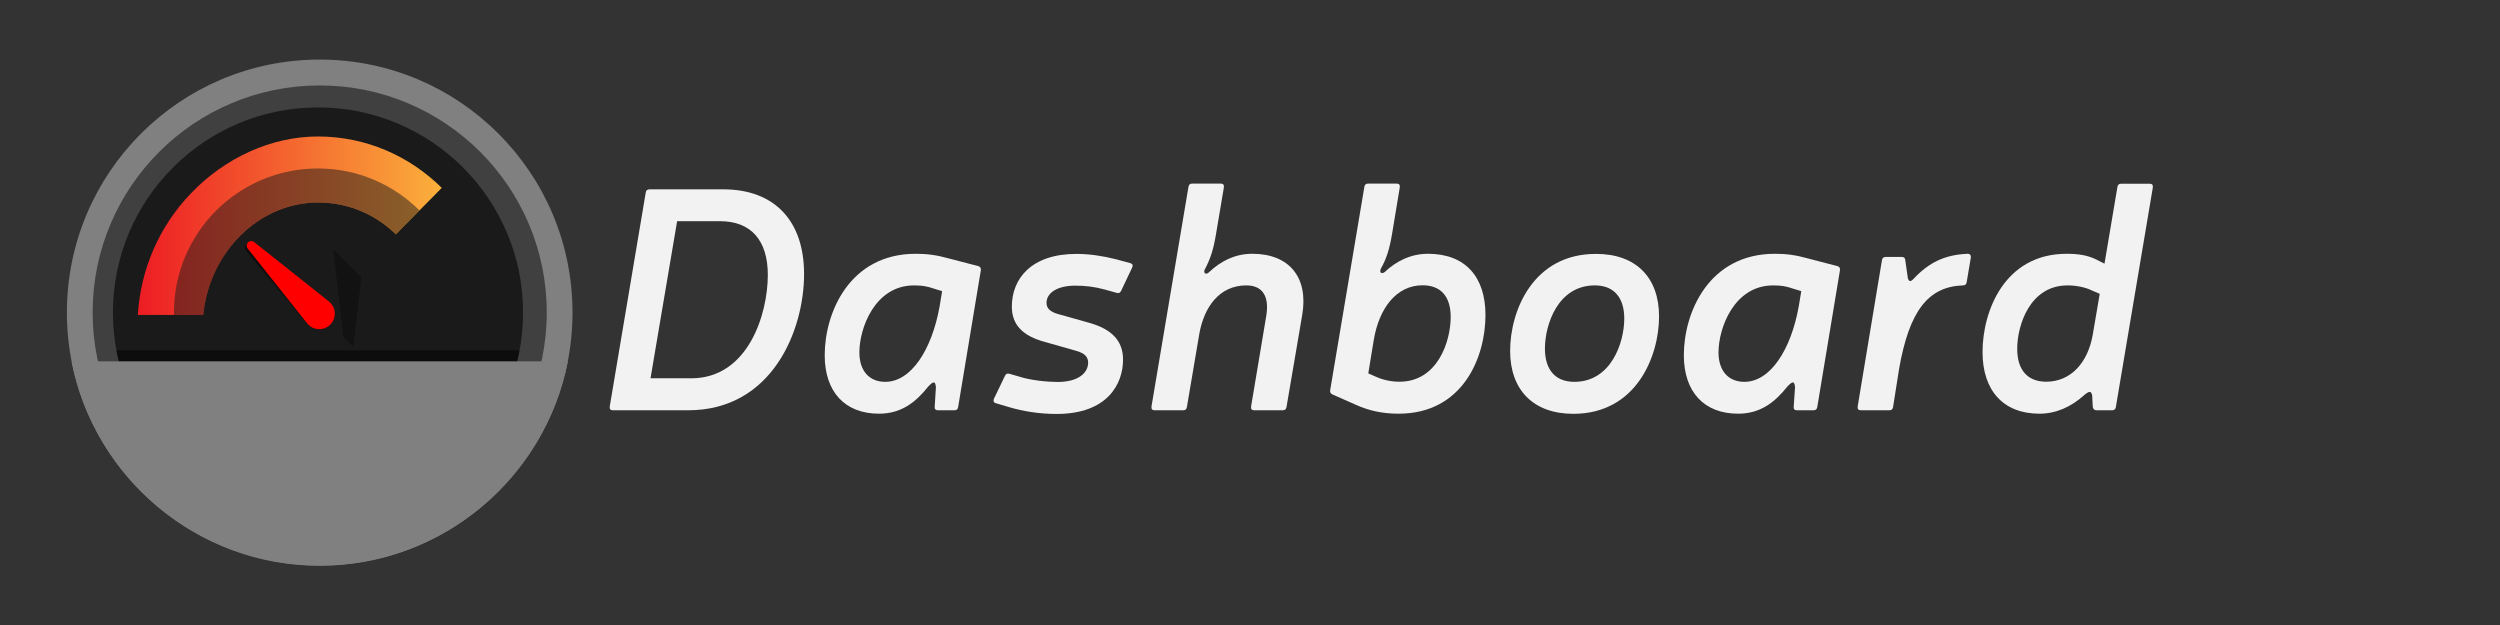 <?xml version="1.0" encoding="utf-8"?>
<!-- Generator: Adobe Illustrator 16.0.0, SVG Export Plug-In . SVG Version: 6.00 Build 0)  -->
<!DOCTYPE svg PUBLIC "-//W3C//DTD SVG 1.1//EN" "http://www.w3.org/Graphics/SVG/1.1/DTD/svg11.dtd">
<svg version="1.1" id="Layer_1" xmlns="http://www.w3.org/2000/svg" xmlns:xlink="http://www.w3.org/1999/xlink" x="0px" y="0px"
	 width="2048px" height="512px" viewBox="0 0 2048 512" style="enable-background:new 0 0 2048 512;" xml:space="preserve">
<rect x="0" y="0" width="2048" height="512" fill="#333333" stroke="none"/>
<style type="text/css">
<![CDATA[
	.st0{fill:#808080;}
	.st1{fill:#1A1A1A;}
	.st2{opacity:0.5;clip-path:url(#SVGID_5_);}
	.st3{fill:#F2F2F2;}
	.st4{clip-path:url(#SVGID_7_);}
	.st5{fill:url(#SVGID_1_);}
	.st6{opacity:0.3;}
	.st7{opacity:0.5;}
	.st8{fill:#FF0000;}
	.st9{clip-path:url(#SVGID_3_);fill:#1A1A1A;}
]]>
</style>
<ellipse class="st0" cx="261.9" cy="256" rx="207.1" ry="207.2"/>
<ellipse class="st7" cx="261.9" cy="256" rx="186" ry="186"/>
<circle class="st1" cx="260.5" cy="256" r="168"/>
<path class="st7" d="M251.6,265.4l-50.1-60.1c-1.3-1.6-1.1-4,0.5-5.3c1.4-1.1,3.3-1.1,4.7-0.1l62.4,47.2c5.6,4.2,6.7,12.2,2.5,17.8
	c-4.2,5.6-12.2,6.7-17.8,2.5C252.9,266.8,252.2,266.1,251.6,265.4z"/>
<path class="st8" d="M251.6,264.9l-48.7-61.3c-1.3-1.6-1-4,0.6-5.3c1.4-1.1,3.3-1.1,4.7,0l61.3,48.7c5.5,4.4,6.4,12.4,2,17.9
	c-4.4,5.5-12.4,6.4-17.9,2C252.9,266.4,252.2,265.7,251.6,264.9z"/>
<linearGradient id="SVGID_1_" gradientUnits="userSpaceOnUse" x1="112.866" y1="184.884" x2="361.934" y2="184.884">
	<stop  offset="0" style="stop-color:#ED1C24"/>
	<stop  offset="1" style="stop-color:#FBB03B"/>
</linearGradient>
<path class="st5" d="M361.9,153.9c-26.4-26.1-62.1-42.1-101.4-42.1c-38.3,0-76.3,17.5-104.2,46.7c-25.8,27-41,61.5-43.4,99.5h53.6
	c5.1-52,46.1-92.1,94.1-92.1c24.6,0,47,9.7,63.7,26.1L361.9,153.9z"/>
<g class="st7">
	<defs>
		<path id="SVGID_2_" class="st7" d="M361.9,153.9c-26.4-26.1-62.1-42.1-101.4-42.1c-38.3,0-76.3,17.5-104.2,46.7
			c-25.8,27-41,61.5-43.4,99.5h53.6c5.1-52,46.1-92.1,94.1-92.1c24.6,0,47,9.7,63.7,26.1L361.9,153.9z"/>
	</defs>
	<clipPath id="SVGID_3_">
		<use xlink:href="#SVGID_2_"  style="overflow:visible;"/>
	</clipPath>
	<circle class="st9" cx="260.4" cy="255.9" r="117.9"/>
</g>
<g>
	<defs>
		<circle id="SVGID_4_" cx="260.5" cy="256" r="168"/>
	</defs>
	<clipPath id="SVGID_5_">
		<use xlink:href="#SVGID_4_"  style="overflow:visible;"/>
	</clipPath>
	<rect x="88" y="287" class="st2" width="355" height="29"/>
</g>
<path class="st0" d="M58.6,296c18.5,95,102.5,167.5,203.3,167.5c100.8,0,184.8-72.5,203.3-167.5H58.6z"/>
<g class="st6">
	<defs>
		<path id="SVGID_6_" class="st6" d="M251.6,264.9l-48.7-61.3c-1.3-1.6-1-4,0.6-5.3c1.4-1.1,3.3-1.1,4.7,0l61.3,48.7
			c5.5,4.4,6.4,12.4,2,17.9c-4.4,5.5-12.4,6.4-17.9,2C252.9,266.4,252.2,265.7,251.6,264.9z"/>
	</defs>
	<clipPath id="SVGID_7_">
		<use xlink:href="#SVGID_6_"  style="overflow:visible;"/>
	</clipPath>
	
		<rect x="184" y="203.3" transform="matrix(-0.707 -0.707 0.707 -0.707 289.094 571.16)" class="st4" width="157.7" height="44.8"/>
</g>
<g>
	<path class="st3" d="M592.4,155.1c42.5,0,66.3,26.2,66.3,69.4c0,45.8-25.9,111.6-95,111.6h-61.6c-2.1,0-2.8-1-2.6-3.1L529,157.7
		c0.3-1.8,1.3-2.6,3.1-2.6H592.4z M532.9,309.9h33.4c46.6,0,62.7-52.6,62.7-84.7c0-28.2-13.7-44-39.1-44h-35.2L532.9,309.9z"/>
	<path class="st3" d="M766.7,317.2c-0.5-4.9-1.8-5.4-6.5-0.3c-10.1,12.7-22,22-40.1,22c-28,0-44.5-17.9-44.5-47.9
		c0-34.7,20.2-83.1,74.6-83.1c9.3,0,17.1,1,27.4,3.9l23.8,6.2c1.8,0.5,2.3,1.8,2.1,3.4l-18.6,112.1c-0.3,1.8-1.3,2.6-3.1,2.6h-13.5
		c-1.8,0-2.8-1-2.6-2.8L766.7,317.2z M764.9,236.4c-5.2-1.8-9.1-2.6-16.1-2.6c-32.1,0-44.8,35-44.8,54.9c0,15,8,24.1,21.2,24.1
		c21.2,0,38.1-26.2,44.5-61.6l2.1-12.7L764.9,236.4z"/>
	<path class="st3" d="M856.3,280.2c-18.6-4.9-27.4-14.2-27.4-29c0-23,16.1-43.2,52.8-43.2c10.6,0,21.5,1.6,32.6,4.4l11.4,3.1
		c2.1,0.5,2.6,1.8,1.8,3.6l-9.1,19.2c-0.8,1.6-1.8,2.1-3.6,1.6l-10.1-2.8c-7.5-2.1-15.5-3.1-23.8-3.1c-14.5,0-23.6,5.7-23.6,14.2
		c0,4.4,3.1,7.3,9.6,9.1l24.9,7c18.9,5.2,28.2,14.8,28.2,30.3c0,19.9-12.7,44.5-54.4,44.5c-14.2,0-27.2-2.1-39.4-5.7l-10.4-3.1
		c-1.8-0.5-2.3-1.8-1.6-3.6l9.1-18.9c0.8-1.6,1.8-2.1,3.6-1.6l8,2.3c9.6,3.1,23,4.4,31.6,4.4c17.3,0,24.9-7.8,24.9-15.8
		c0-4.7-2.8-7.8-10.1-9.8L856.3,280.2z"/>
	<path class="st3" d="M996.1,192.1c-2.1,12.4-4.4,19.7-9.3,29c-1,2.3,0.8,4.4,3.4,2.1c10.1-9.6,21.8-15.3,35.7-15.3
		c30.3,0,46.1,19.4,40.9,50l-12.9,75.6c-0.3,1.8-1.3,2.6-3.1,2.6h-23.3c-2.1,0-2.8-1-2.6-3.1l12.4-74.1c2.8-16.6-3.4-25.1-16.3-25.1
		c-22,0-34.7,17.6-38.6,40.1l-10.1,59.6c-0.3,1.8-1.3,2.6-3.1,2.6h-23.3c-2.1,0-2.8-1-2.6-3.1l30.3-180c0.3-1.8,1.3-2.6,3.1-2.6
		h23.3c2.1,0,2.8,1,2.6,3.1L996.1,192.1z"/>
	<path class="st3" d="M1140.3,192.1c-2.1,12.4-4.7,20.2-9.1,28c-1.3,3.1,0.3,4.7,3.1,2.8c9.3-8.8,21.2-15,35.5-15
		c30.6,0,47.1,18.9,47.1,50.2c0,34.4-18.4,80.8-71.2,80.8c-13.5,0-24.6-2.6-35-7.3l-19.2-8.5c-1.6-0.8-2.1-1.8-1.8-3.6l28-166.5
		c0.3-1.8,1.3-2.6,3.1-2.6h23.3c2.1,0,2.8,1,2.6,3.1L1140.3,192.1z M1127.1,308.6c5.7,2.6,12.4,4.1,19.4,4.1
		c30.8,0,41.9-32.4,41.9-53.1c0-16.6-8-25.9-23-25.9c-21.2,0-35.7,18.4-40.1,45.3l-4.4,26.9L1127.1,308.6z"/>
	<path class="st3" d="M1359.1,259.2c0,32.6-18.6,79.8-70.2,79.8c-32.9,0-51.8-19.7-51.8-51.5c0-33.1,18.9-79.5,70.2-79.5
		C1340.2,207.9,1359.1,227.3,1359.1,259.2z M1265.6,285.6c0,17.3,8.5,27.2,24.1,27.2c30.3,0,40.9-32.4,40.9-51.8
		c0-17.3-8.5-27.2-24.1-27.2C1276,233.8,1265.6,266.2,1265.6,285.6z"/>
	<path class="st3" d="M1470.5,317.2c-0.5-4.9-1.8-5.4-6.5-0.3c-10.1,12.7-22,22-40.1,22c-28,0-44.5-17.9-44.5-47.9
		c0-34.7,20.2-83.1,74.6-83.1c9.3,0,17.1,1,27.4,3.9l23.8,6.2c1.8,0.5,2.3,1.8,2.1,3.4l-18.6,112.1c-0.3,1.8-1.3,2.6-3.1,2.6H1472
		c-1.8,0-2.8-1-2.6-2.8L1470.5,317.2z M1468.7,236.4c-5.2-1.8-9.1-2.6-16.1-2.6c-32.1,0-44.8,35-44.8,54.9c0,15,8,24.1,21.2,24.1
		c21.2,0,38.1-26.2,44.5-61.6l2.1-12.7L1468.7,236.4z"/>
	<path class="st3" d="M1611.1,231.2c-0.3,1.8-1.3,2.6-3.1,2.6c-28.5,1-44,21-52.3,68.6l-4.9,31.1c-0.3,1.8-1.3,2.6-3.1,2.6h-23.3
		c-2.1,0-2.8-1-2.6-3.1l19.9-119.9c0.3-1.8,1.3-2.6,3.1-2.6h13.2c1.8,0,2.6,0.8,2.8,2.6l2.1,14.8c0.8,2.6,2.1,3.4,4.7,0.5
		c12.7-13.5,25.6-19.7,44.3-20.5c1.8,0,2.8,1,2.6,3.1L1611.1,231.2z"/>
	<path class="st3" d="M1733.3,333.5c-0.3,1.8-1.3,2.6-3.1,2.6h-12.7c-1.8,0-2.8-1-3.1-2.8l-0.5-9.6c-1-3.4-2.1-3.6-6.2-0.3
		c-11.1,10.1-23.6,15.5-37,15.5c-29.8,0-46.6-19.2-46.6-50.5c0-33.4,17.9-80.5,68.9-80.5c10.1,0,17.3,1.3,24.3,4.7l6.7,3.4
		l10.6-62.9c0.3-1.8,1.3-2.6,3.1-2.6h23.3c2.1,0,2.8,1,2.6,3.1L1733.3,333.5z M1713.6,237.9c-5.4-2.6-12.7-4.1-19.9-4.1
		c-30.8,0-41.2,32.6-41.2,52c0,17.1,8.3,26.9,23.8,26.9c20.2,0,34.2-15.8,38.1-38.6l5.7-33.4L1713.6,237.9z"/>
</g>
</svg>
